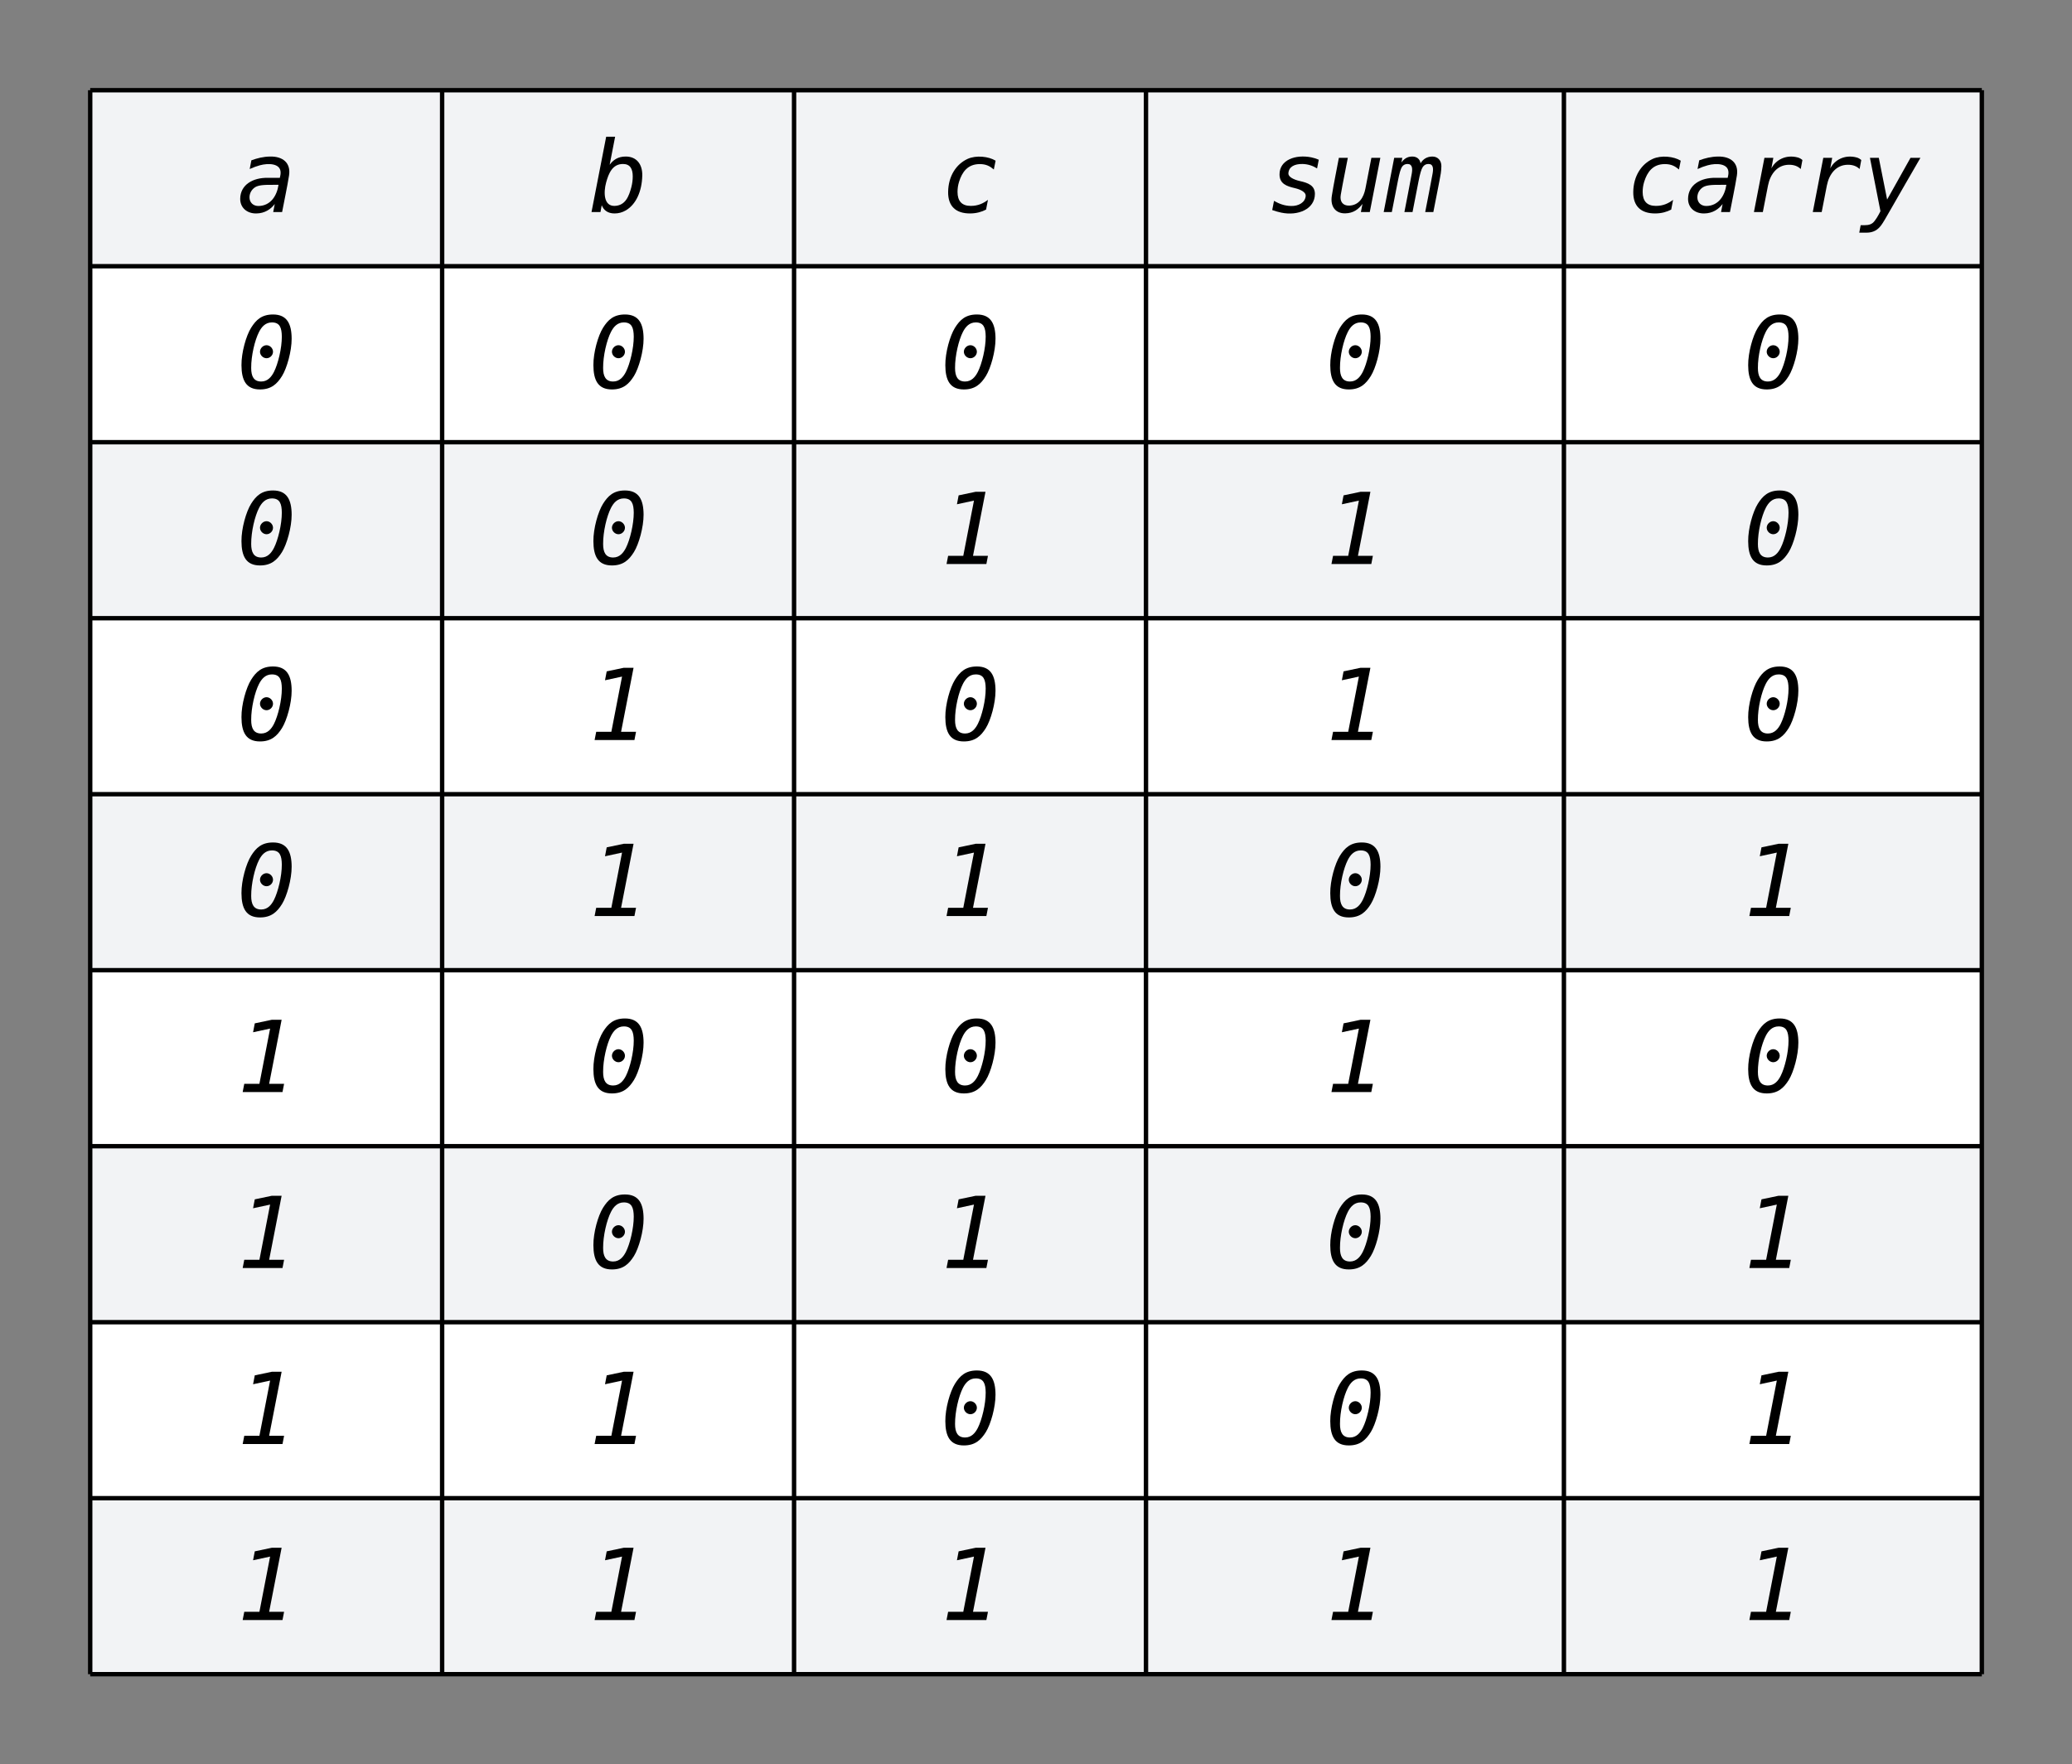 <svg xmlns="http://www.w3.org/2000/svg" xmlns:xlink="http://www.w3.org/1999/xlink" xmlns:lucid="lucid" width="471" height="401"><rect width="100%" height="100%" fill="#808080" stroke="none"/><g transform="translate(-302.667 -222.167)" lucid:page-tab-id="0_0"><path d="M323.17 242.67h80v40h-80zM403.17 242.67h80v40h-80zM483.17 242.67h80v40h-80z" fill="#f2f3f5"/><path d="M563.17 242.67h95v40h-95zM658.17 242.67h95v40h-95z" fill="#f2f3f5"/><path d="M323.17 282.67h80v40h-80zM403.17 282.67h80v40h-80zM483.17 282.67h80v40h-80z" fill="#fff"/><path d="M563.17 282.67h95v40h-95zM658.17 282.67h95v40h-95z" fill="#fff"/><path d="M323.17 322.67h80v40h-80zM403.17 322.67h80v40h-80zM483.17 322.67h80v40h-80z" fill="#f2f3f5"/><path d="M563.17 322.67h95v40h-95zM658.17 322.67h95v40h-95z" fill="#f2f3f5"/><path d="M323.17 362.67h80v40h-80zM403.17 362.67h80v40h-80zM483.17 362.67h80v40h-80z" fill="#fff"/><path d="M563.17 362.67h95v40h-95zM658.17 362.67h95v40h-95z" fill="#fff"/><path d="M323.17 402.67h80v40h-80zM403.17 402.67h80v40h-80zM483.17 402.67h80v40h-80z" fill="#f2f3f5"/><path d="M563.17 402.67h95v40h-95zM658.17 402.67h95v40h-95z" fill="#f2f3f5"/><path d="M323.17 442.67h80v40h-80zM403.17 442.67h80v40h-80zM483.17 442.67h80v40h-80z" fill="#fff"/><path d="M563.17 442.67h95v40h-95zM658.17 442.67h95v40h-95z" fill="#fff"/><path d="M323.17 482.67h80v40h-80zM403.17 482.67h80v40h-80zM483.17 482.67h80v40h-80z" fill="#f2f3f5"/><path d="M563.17 482.67h95v40h-95zM658.17 482.67h95v40h-95z" fill="#f2f3f5"/><path d="M323.17 522.67h80v40h-80zM403.17 522.67h80v40h-80zM483.17 522.67h80v40h-80z" fill="#fff"/><path d="M563.17 522.67h95v40h-95zM658.17 522.67h95v40h-95z" fill="#fff"/><path d="M323.17 562.67h80v40h-80zM403.17 562.67h80v40h-80zM483.17 562.67h80v40h-80z" fill="#f2f3f5"/><path d="M563.17 562.67h95v40h-95zM658.17 562.67h95v40h-95z" fill="#f2f3f5"/><path d="M323.17 242.67v40M403.17 242.67v40M483.17 242.67v40M563.17 242.67v40M658.17 242.67v40M753.17 242.67v40M323.17 282.67v40M403.17 282.67v40M483.17 282.67v40M563.17 282.67v40M658.17 282.67v40M753.17 282.67v40M323.17 322.67v40M403.17 322.67v40M483.17 322.67v40M563.17 322.67v40M658.17 322.67v40M753.17 322.67v40M323.17 362.67v40M403.17 362.67v40M483.17 362.67v40M563.17 362.67v40M658.17 362.67v40M753.17 362.67v40M323.17 402.67v40M403.17 402.67v40M483.17 402.67v40M563.17 402.67v40M658.17 402.67v40M753.17 402.67v40M323.17 442.67v40M403.17 442.67v40M483.17 442.67v40M563.17 442.67v40M658.17 442.67v40M753.17 442.67v40M323.17 482.67v40M403.17 482.67v40M483.17 482.67v40M563.17 482.67v40M658.17 482.67v40M753.17 482.67v40M323.17 522.67v40M403.17 522.67v40M483.17 522.67v40M563.17 522.67v40M658.17 522.67v40M753.17 522.67v40M323.17 562.67v40M403.17 562.67v40M483.17 562.67v40M563.17 562.67v40M658.17 562.67v40M753.17 562.67v40M323.17 242.67h80M403.17 242.67h80M483.17 242.67h80M563.17 242.67h95M658.17 242.67h95M323.17 282.67h80M403.17 282.67h80M483.17 282.67h80M563.17 282.67h95M658.17 282.67h95M323.17 322.67h80M403.17 322.67h80M483.17 322.67h80M563.17 322.67h95M658.17 322.67h95M323.17 362.67h80M403.17 362.67h80M483.17 362.67h80M563.17 362.67h95M658.17 362.67h95M323.17 402.67h80M403.17 402.67h80M483.17 402.67h80M563.17 402.67h95M658.17 402.67h95M323.17 442.67h80M403.17 442.67h80M483.17 442.67h80M563.17 442.67h95M658.17 442.67h95M323.17 482.67h80M403.17 482.67h80M483.17 482.67h80M563.17 482.67h95M658.17 482.67h95M323.17 522.67h80M403.17 522.67h80M483.17 522.67h80M563.17 522.67h95M658.17 522.67h95M323.17 562.67h80M323.17 602.67h80M403.17 562.67h80M403.17 602.67h80M483.17 562.67h80M483.17 602.67h80M563.17 562.67h95M563.17 602.67h95M658.17 562.67h95M658.17 602.67h95" stroke="#000" fill="none"/><use xlink:href="#a" transform="matrix(1,0,0,1,328.167,247.667) translate(28.311 22.693)"/><use xlink:href="#b" transform="matrix(1,0,0,1,408.167,247.667) translate(28.311 22.693)"/><use xlink:href="#c" transform="matrix(1,0,0,1,488.167,247.667) translate(28.311 22.693)"/><use xlink:href="#d" transform="matrix(1,0,0,1,568.167,247.667) translate(22.432 22.693)"/><use xlink:href="#e" transform="matrix(1,0,0,1,663.167,247.667) translate(9.053 22.693)"/><use xlink:href="#f" transform="matrix(1,0,0,1,328.167,287.667) translate(28.311 22.693)"/><use xlink:href="#f" transform="matrix(1,0,0,1,408.167,287.667) translate(28.311 22.693)"/><use xlink:href="#f" transform="matrix(1,0,0,1,488.167,287.667) translate(28.311 22.693)"/><use xlink:href="#f" transform="matrix(1,0,0,1,568.167,287.667) translate(35.811 22.693)"/><use xlink:href="#g" transform="matrix(1,0,0,1,663.167,287.667) translate(35.811 22.693)"/><use xlink:href="#g" transform="matrix(1,0,0,1,328.167,327.667) translate(28.311 22.693)"/><use xlink:href="#g" transform="matrix(1,0,0,1,408.167,327.667) translate(28.311 22.693)"/><use xlink:href="#h" transform="matrix(1,0,0,1,488.167,327.667) translate(28.311 22.693)"/><use xlink:href="#h" transform="matrix(1,0,0,1,568.167,327.667) translate(35.811 22.693)"/><use xlink:href="#g" transform="matrix(1,0,0,1,663.167,327.667) translate(35.811 22.693)"/><use xlink:href="#g" transform="matrix(1,0,0,1,328.167,367.667) translate(28.311 22.693)"/><use xlink:href="#h" transform="matrix(1,0,0,1,408.167,367.667) translate(28.311 22.693)"/><use xlink:href="#g" transform="matrix(1,0,0,1,488.167,367.667) translate(28.311 22.693)"/><use xlink:href="#h" transform="matrix(1,0,0,1,568.167,367.667) translate(35.811 22.693)"/><use xlink:href="#g" transform="matrix(1,0,0,1,663.167,367.667) translate(35.811 22.693)"/><use xlink:href="#g" transform="matrix(1,0,0,1,328.167,407.667) translate(28.311 22.693)"/><use xlink:href="#i" transform="matrix(1,0,0,1,408.167,407.667) translate(28.311 22.693)"/><use xlink:href="#h" transform="matrix(1,0,0,1,488.167,407.667) translate(28.311 22.693)"/><use xlink:href="#g" transform="matrix(1,0,0,1,568.167,407.667) translate(35.811 22.693)"/><use xlink:href="#h" transform="matrix(1,0,0,1,663.167,407.667) translate(35.811 22.693)"/><use xlink:href="#h" transform="matrix(1,0,0,1,328.167,447.667) translate(28.311 22.693)"/><use xlink:href="#g" transform="matrix(1,0,0,1,408.167,447.667) translate(28.311 22.693)"/><use xlink:href="#g" transform="matrix(1,0,0,1,488.167,447.667) translate(28.311 22.693)"/><use xlink:href="#h" transform="matrix(1,0,0,1,568.167,447.667) translate(35.811 22.693)"/><use xlink:href="#g" transform="matrix(1,0,0,1,663.167,447.667) translate(35.811 22.693)"/><use xlink:href="#h" transform="matrix(1,0,0,1,328.167,487.667) translate(28.311 22.693)"/><use xlink:href="#g" transform="matrix(1,0,0,1,408.167,487.667) translate(28.311 22.693)"/><use xlink:href="#h" transform="matrix(1,0,0,1,488.167,487.667) translate(28.311 22.693)"/><use xlink:href="#g" transform="matrix(1,0,0,1,568.167,487.667) translate(35.811 22.693)"/><use xlink:href="#h" transform="matrix(1,0,0,1,663.167,487.667) translate(35.811 22.693)"/><use xlink:href="#h" transform="matrix(1,0,0,1,328.167,527.667) translate(28.311 22.693)"/><use xlink:href="#h" transform="matrix(1,0,0,1,408.167,527.667) translate(28.311 22.693)"/><use xlink:href="#g" transform="matrix(1,0,0,1,488.167,527.667) translate(28.311 22.693)"/><use xlink:href="#g" transform="matrix(1,0,0,1,568.167,527.667) translate(35.811 22.693)"/><use xlink:href="#h" transform="matrix(1,0,0,1,663.167,527.667) translate(35.811 22.693)"/><use xlink:href="#h" transform="matrix(1,0,0,1,328.167,567.667) translate(28.311 22.693)"/><use xlink:href="#h" transform="matrix(1,0,0,1,408.167,567.667) translate(28.311 22.693)"/><use xlink:href="#h" transform="matrix(1,0,0,1,488.167,567.667) translate(28.311 22.693)"/><use xlink:href="#h" transform="matrix(1,0,0,1,568.167,567.667) translate(35.811 22.693)"/><use xlink:href="#h" transform="matrix(1,0,0,1,663.167,567.667) translate(35.811 22.693)"/><defs><path d="M264-307c-1 111 78 185 191 182 242-6 375-206 409-438-160 4-346-10-450 33-80 33-149 118-150 223zm430-840c255-4 429 129 387 393-41 257-96 503-143 754H754l32-166C704-58 580 26 408 29 214 33 70-88 72-276c4-287 260-437 573-431h246c6-37 17-64 16-108 1-193-253-199-429-151-66 18-136 43-210 77l35-180c123-44 243-76 391-78" id="j"/><use transform="matrix(0.011,0,0,0.011,0,0)" xlink:href="#j" id="a"/><path d="M361-610c-55 202-53 491 178 483 221-8 293-199 343-386 20-77 29-152 29-224 0-157-55-256-202-256-218 0-296 193-348 383zM535 29c-140-1-223-65-265-170L244 0H59l303-1556h185L434-977c73-99 171-169 328-170 227-2 351 158 346 393-7 326-129 596-340 720-73 42-150 63-233 63" id="k"/><use transform="matrix(0.011,0,0,0.011,0,0)" xlink:href="#k" id="b"/><path d="M350-416c0 188 88 289 273 289 152 0 259-52 356-125L940-51C850-3 741 28 610 29c-296 1-458-150-454-445 4-330 170-576 402-682 178-81 438-51 579 37l-37 182c-79-68-158-112-291-112-251 0-365 167-427 365-22 70-32 141-32 210" id="l"/><use transform="matrix(0.011,0,0,0.011,0,0)" xlink:href="#l" id="c"/><path d="M266-776c-2-303 335-419 657-354 54 11 105 27 154 49l-35 180c-82-52-184-90-305-92-158-1-280 54-288 194-4 69 100 128 243 160 160 36 305 88 305 264C997-59 646 85 302 12 243 0 181-18 115-41l37-190c105 59 212 103 354 106 153 4 294-74 301-211 4-71-96-128-224-158-170-39-316-90-317-282" id="m"/><path d="M408 27C207 31 96-115 130-332c42-270 98-524 146-788h185c-48 256-102 506-146 765-24 138 43 226 174 222 200-6 299-163 336-354l123-633h185L915 0H731l33-168C680-57 579 23 408 27" id="n"/><path d="M571-1147c100-2 165 54 177 141 45-81 125-139 241-141 116-1 191 83 189 201-2 111-17 181-39 297L1012 0H844c50-261 105-530 152-792 19-102 18-203-87-201-50 0-89 22-117 65s-56 138-85 287L582 0H414c50-261 105-532 152-794 18-101 14-199-87-199-49 0-88 19-115 59s-55 138-85 293L154 0H-14l217-1120h168l-19 96c50-68 115-121 219-123" id="o"/><g id="d"><use transform="matrix(0.011,0,0,0.011,0,0)" xlink:href="#m"/><use transform="matrix(0.011,0,0,0.011,13.379,0)" xlink:href="#n"/><use transform="matrix(0.011,0,0,0.011,26.758,0)" xlink:href="#o"/></g><path d="M578-901c86-172 296-293 544-227 39 10 70 30 97 53l-35 186c-57-55-132-88-240-88-248 0-391 198-436 428L401 0H217l217-1120h184" id="p"/><path d="M1225-1120C1017-759 831-441 621-72 517 111 449 228 412 276c-69 91-156 150-303 150H-39l29-154c104 1 185 4 248-46 52-41 121-160 161-244L182-1120h183l172 862 483-862h205" id="q"/><g id="e"><use transform="matrix(0.011,0,0,0.011,0,0)" xlink:href="#l"/><use transform="matrix(0.011,0,0,0.011,13.379,0)" xlink:href="#j"/><use transform="matrix(0.011,0,0,0.011,26.758,0)" xlink:href="#p"/><use transform="matrix(0.011,0,0,0.011,40.137,0)" xlink:href="#p"/><use transform="matrix(0.011,0,0,0.011,53.516,0)" xlink:href="#q"/></g><path d="M616-616c-71 0-135-63-135-134s64-135 135-135 134 64 134 135c0 72-62 134-134 134zm134-904c287 0 384 190 385 500 1 258-98 610-199 772S715 29 481 29C193 29 99-162 98-473c-2-262 96-607 199-772 102-163 219-275 453-275zM299-414c0 170 52 279 207 279 133 0 211-95 264-199 83-164 163-487 162-729-2-183-41-293-205-293-134 0-213 93-266 197-87 169-164 492-162 745" id="r"/><use transform="matrix(0.011,0,0,0.011,0,0)" xlink:href="#r" id="f"/><use transform="matrix(0.011,0,0,0.011,0,0)" xlink:href="#r" id="g"/><path d="M156-170h313l221-1141-352 76 35-184 352-74h203L670-170h309L946 0H123" id="s"/><use transform="matrix(0.011,0,0,0.011,0,0)" xlink:href="#s" id="h"/><use transform="matrix(0.011,0,0,0.011,0,0)" xlink:href="#s" id="i"/></defs></g></svg>